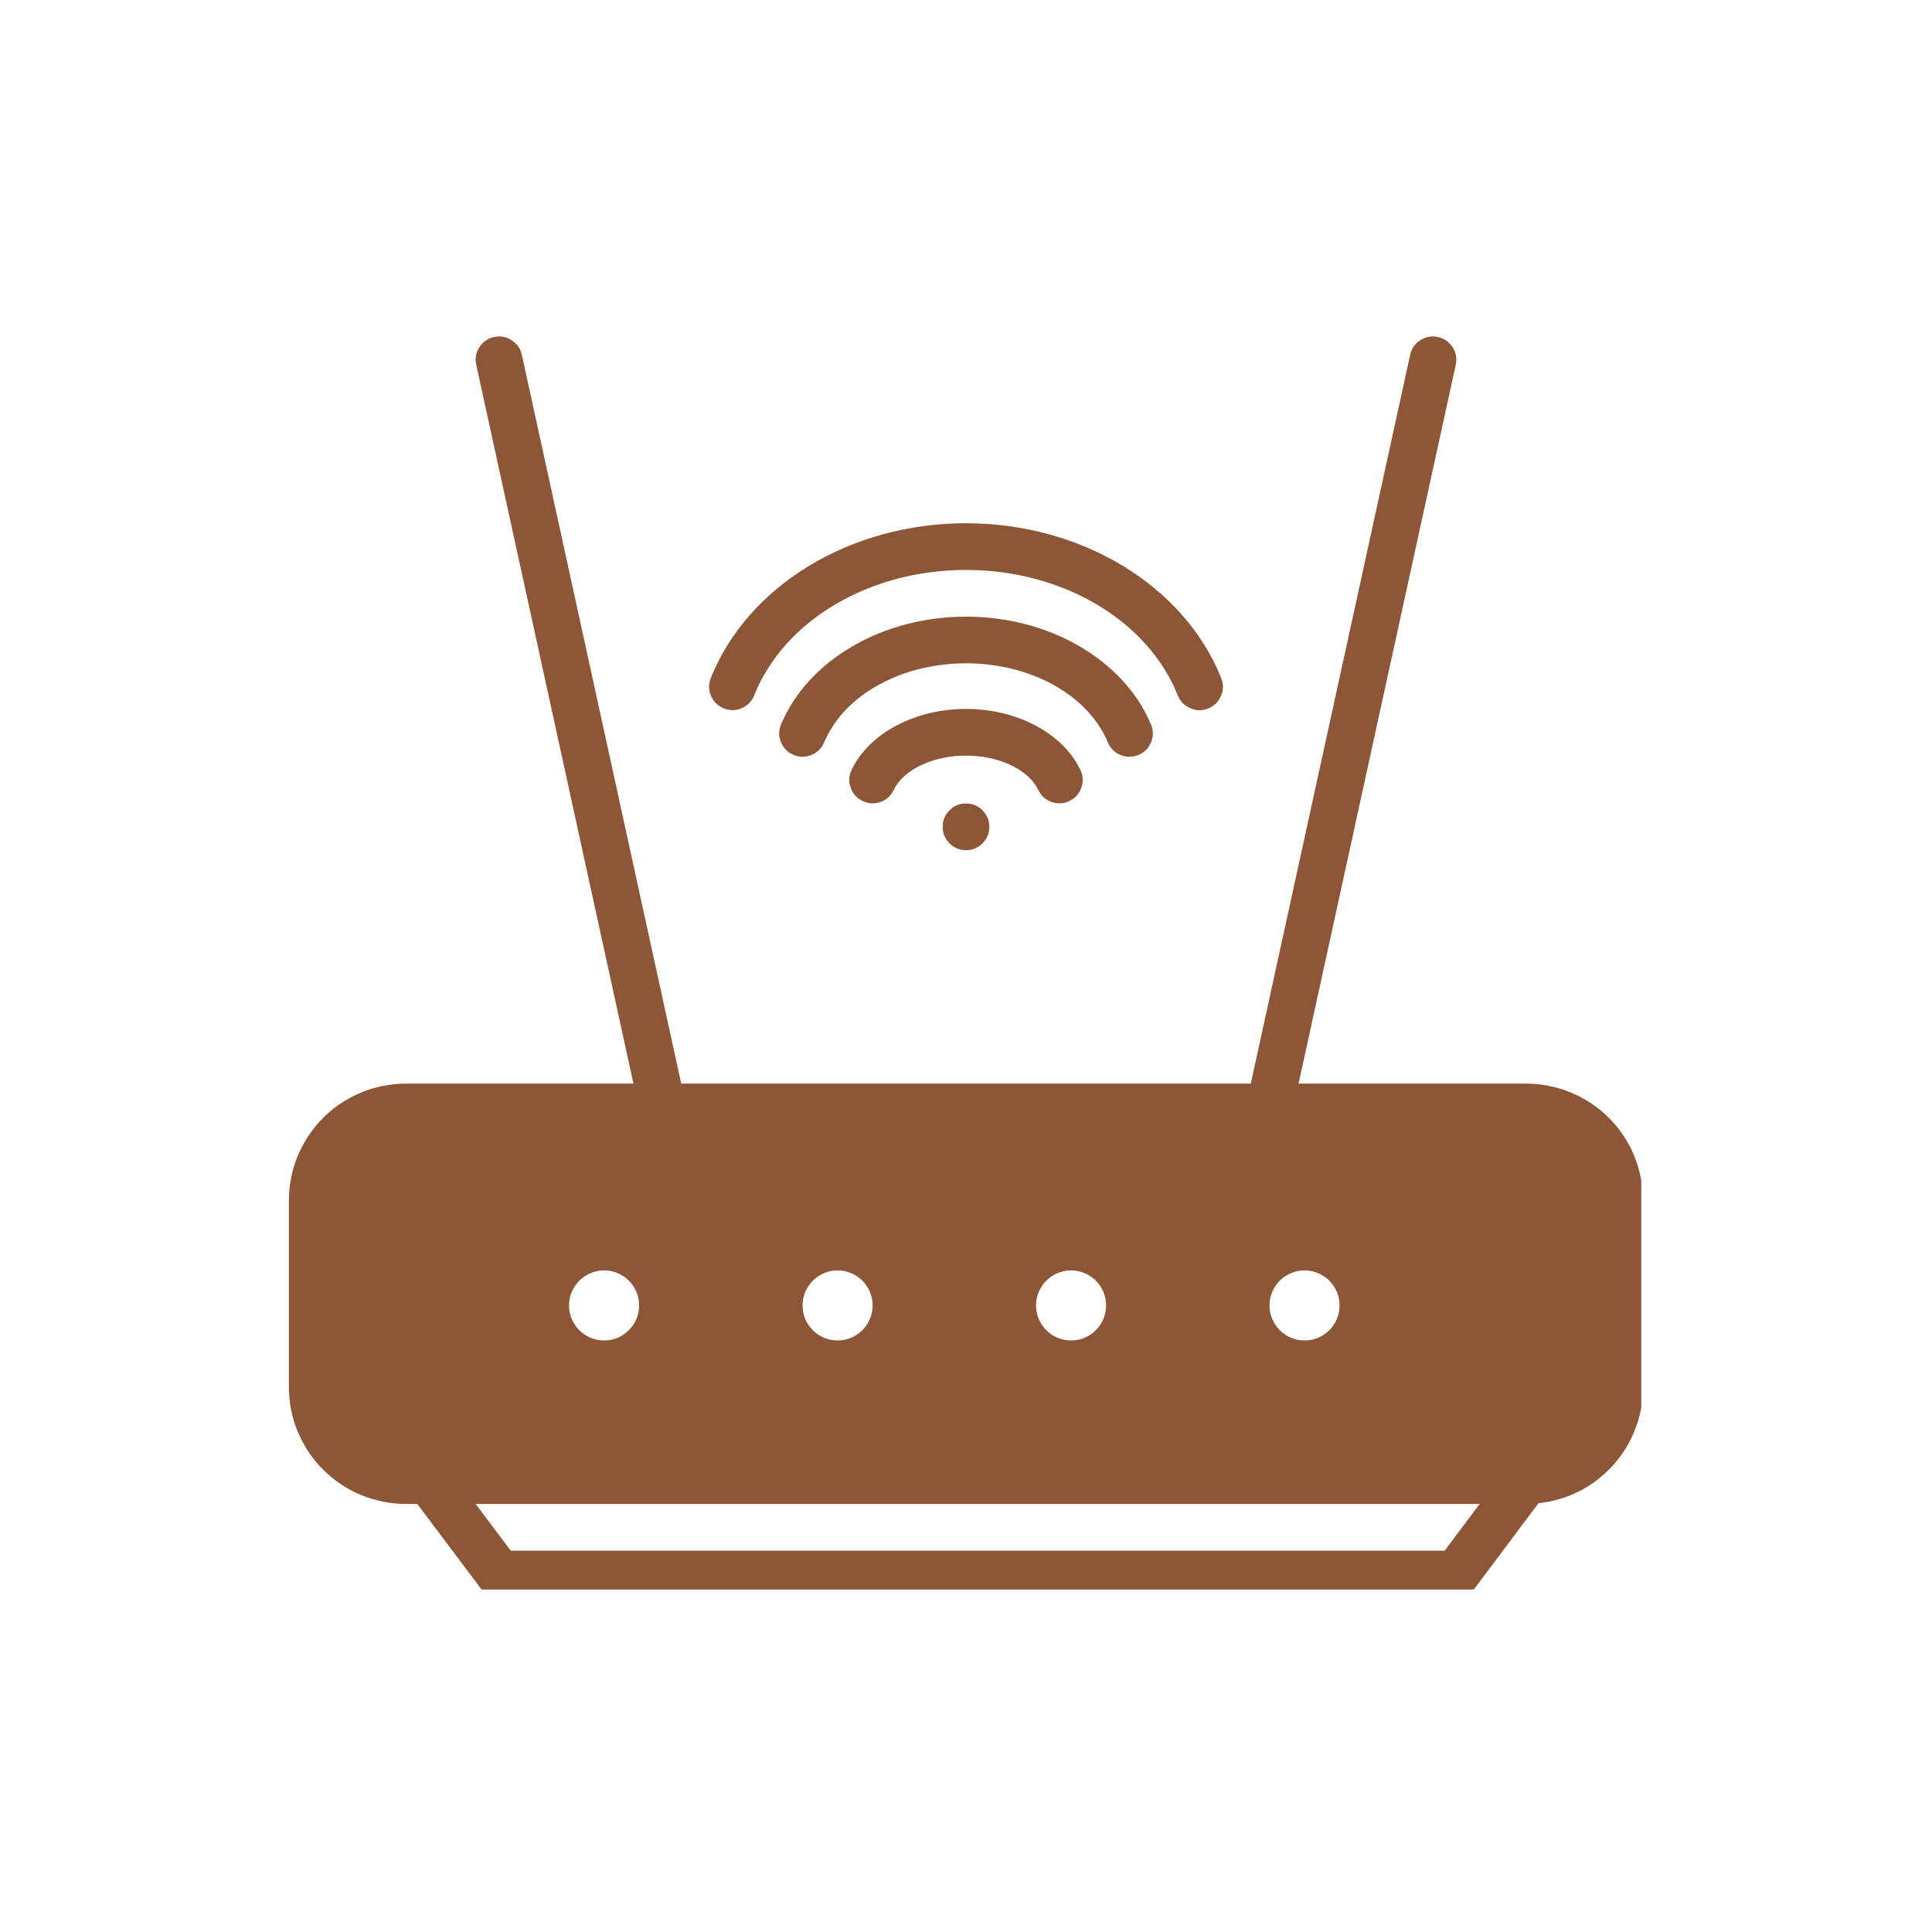 <?xml version="1.0" encoding="UTF-8"?> <svg xmlns="http://www.w3.org/2000/svg" xmlns:xlink="http://www.w3.org/1999/xlink" width="100" zoomAndPan="magnify" viewBox="0 0 75 75" height="100" preserveAspectRatio="xMidYMid meet" version="1.0"><defs><clipPath id="c5be03a756"><path d="M 11.215 13 L 63.715 13 L 63.715 61.707 L 11.215 61.707 Z M 11.215 13 " clip-rule="nonzero"></path></clipPath></defs><rect x="-7.5" width="90" fill="#ffffff" y="-7.5" height="90" fill-opacity="1"></rect><rect x="-7.5" width="90" fill="#ffffff" y="-7.5" height="90" fill-opacity="1"></rect><path fill="#8d5737" d="M 28.098 27.5 C 28.332 27.594 28.562 27.59 28.793 27.492 C 29.023 27.395 29.184 27.227 29.277 26.996 C 30.441 24.082 33.746 22.125 37.5 22.125 C 41.254 22.125 44.555 24.082 45.723 26.996 C 45.816 27.227 45.977 27.395 46.207 27.492 C 46.438 27.594 46.668 27.598 46.902 27.504 C 47.133 27.41 47.301 27.246 47.398 27.016 C 47.496 26.785 47.5 26.555 47.406 26.32 C 45.965 22.727 41.984 20.312 37.5 20.312 C 33.012 20.312 29.031 22.727 27.594 26.32 C 27.5 26.555 27.504 26.785 27.602 27.016 C 27.703 27.246 27.867 27.406 28.098 27.5 Z M 28.098 27.5 " fill-opacity="1" fill-rule="nonzero"></path><path fill="#8d5737" d="M 43.008 28.82 C 43.105 29.055 43.27 29.215 43.5 29.309 C 43.734 29.406 43.965 29.402 44.195 29.305 C 44.426 29.211 44.59 29.047 44.684 28.812 C 44.777 28.582 44.777 28.352 44.68 28.121 C 43.629 25.617 40.742 23.938 37.5 23.938 C 34.258 23.938 31.371 25.617 30.32 28.121 C 30.223 28.352 30.223 28.582 30.316 28.812 C 30.41 29.043 30.574 29.207 30.805 29.305 C 31.035 29.402 31.266 29.402 31.496 29.309 C 31.73 29.215 31.895 29.051 31.992 28.82 C 32.762 26.984 34.977 25.75 37.5 25.75 C 40.023 25.75 42.238 26.984 43.008 28.82 Z M 43.008 28.82 " fill-opacity="1" fill-rule="nonzero"></path><path fill="#8d5737" d="M 40.305 30.668 C 40.41 30.891 40.582 31.047 40.816 31.129 C 41.051 31.215 41.281 31.203 41.508 31.098 C 41.73 30.992 41.887 30.824 41.973 30.59 C 42.059 30.355 42.051 30.125 41.945 29.898 C 41.277 28.477 39.492 27.52 37.5 27.52 C 35.508 27.52 33.719 28.477 33.055 29.898 C 32.949 30.125 32.941 30.355 33.027 30.59 C 33.113 30.824 33.27 30.992 33.492 31.098 C 33.719 31.203 33.949 31.215 34.184 31.129 C 34.418 31.047 34.586 30.891 34.695 30.668 C 35.062 29.879 36.219 29.332 37.5 29.332 C 38.781 29.332 39.938 29.879 40.305 30.668 Z M 40.305 30.668 " fill-opacity="1" fill-rule="nonzero"></path><g clip-path="url(#c5be03a756)"><path fill="#8d5737" d="M 59.254 42.066 L 50.41 42.066 L 56.512 14.164 C 56.566 13.918 56.527 13.691 56.391 13.48 C 56.254 13.27 56.066 13.137 55.82 13.082 C 55.578 13.031 55.348 13.07 55.137 13.207 C 54.926 13.34 54.797 13.531 54.742 13.773 L 48.555 42.066 L 26.445 42.066 L 20.258 13.773 C 20.203 13.531 20.07 13.34 19.859 13.207 C 19.652 13.07 19.422 13.031 19.18 13.082 C 18.934 13.137 18.742 13.27 18.609 13.48 C 18.473 13.691 18.434 13.918 18.488 14.164 L 24.59 42.066 L 15.746 42.066 C 15.449 42.066 15.156 42.098 14.863 42.156 C 14.57 42.211 14.289 42.301 14.012 42.414 C 13.738 42.527 13.477 42.668 13.23 42.832 C 12.984 42.996 12.754 43.184 12.543 43.395 C 12.332 43.605 12.145 43.836 11.98 44.082 C 11.816 44.328 11.676 44.59 11.562 44.863 C 11.445 45.141 11.359 45.422 11.301 45.715 C 11.246 46.008 11.215 46.301 11.215 46.598 L 11.215 53.848 C 11.215 54.148 11.246 54.441 11.301 54.734 C 11.359 55.023 11.445 55.309 11.562 55.582 C 11.676 55.859 11.816 56.117 11.98 56.367 C 12.145 56.613 12.332 56.844 12.543 57.051 C 12.754 57.262 12.984 57.449 13.23 57.617 C 13.477 57.781 13.738 57.922 14.012 58.035 C 14.289 58.148 14.57 58.234 14.863 58.293 C 15.156 58.352 15.449 58.383 15.746 58.383 L 16.199 58.383 L 18.648 61.645 C 18.828 61.887 19.07 62.008 19.371 62.008 L 56.535 62.008 C 56.836 62.008 57.078 61.887 57.258 61.645 L 59.723 58.355 C 60.281 58.297 60.809 58.141 61.309 57.887 C 61.809 57.633 62.242 57.297 62.617 56.883 C 62.992 56.465 63.281 55.996 63.48 55.473 C 63.684 54.949 63.785 54.41 63.785 53.848 L 63.785 46.598 C 63.785 46.301 63.754 46.008 63.695 45.715 C 63.637 45.422 63.551 45.141 63.438 44.863 C 63.324 44.59 63.184 44.328 63.02 44.082 C 62.855 43.836 62.668 43.605 62.457 43.395 C 62.246 43.184 62.016 42.996 61.77 42.832 C 61.523 42.668 61.262 42.527 60.988 42.414 C 60.711 42.301 60.43 42.211 60.137 42.156 C 59.844 42.098 59.551 42.066 59.254 42.066 Z M 50.641 49.316 C 50.824 49.316 50.996 49.352 51.164 49.422 C 51.328 49.488 51.477 49.59 51.605 49.715 C 51.73 49.844 51.828 49.992 51.898 50.156 C 51.969 50.324 52 50.496 52 50.676 C 52 50.859 51.969 51.031 51.898 51.199 C 51.828 51.363 51.73 51.512 51.605 51.637 C 51.477 51.766 51.328 51.863 51.164 51.934 C 50.996 52.004 50.824 52.035 50.641 52.035 C 50.461 52.035 50.289 52.004 50.121 51.934 C 49.957 51.863 49.809 51.766 49.68 51.637 C 49.555 51.512 49.457 51.363 49.387 51.199 C 49.316 51.031 49.281 50.859 49.281 50.676 C 49.281 50.496 49.316 50.324 49.387 50.156 C 49.457 49.992 49.555 49.844 49.68 49.715 C 49.809 49.59 49.957 49.492 50.121 49.422 C 50.289 49.352 50.461 49.316 50.641 49.316 Z M 41.578 49.316 C 41.758 49.316 41.934 49.352 42.098 49.422 C 42.266 49.488 42.414 49.59 42.539 49.715 C 42.668 49.844 42.766 49.992 42.836 50.156 C 42.902 50.324 42.938 50.496 42.938 50.676 C 42.938 50.859 42.902 51.031 42.836 51.199 C 42.766 51.363 42.668 51.512 42.539 51.637 C 42.414 51.766 42.266 51.863 42.098 51.934 C 41.934 52.004 41.758 52.035 41.578 52.035 C 41.398 52.035 41.227 52.004 41.059 51.934 C 40.891 51.863 40.746 51.766 40.617 51.637 C 40.488 51.512 40.391 51.363 40.324 51.199 C 40.254 51.031 40.219 50.859 40.219 50.676 C 40.219 50.496 40.254 50.324 40.324 50.156 C 40.391 49.992 40.488 49.844 40.617 49.715 C 40.746 49.59 40.891 49.492 41.059 49.422 C 41.227 49.352 41.398 49.316 41.578 49.316 Z M 32.516 49.316 C 32.695 49.316 32.867 49.352 33.035 49.422 C 33.203 49.488 33.348 49.59 33.477 49.715 C 33.602 49.844 33.703 49.992 33.77 50.156 C 33.84 50.324 33.875 50.496 33.875 50.676 C 33.875 50.859 33.84 51.031 33.77 51.199 C 33.703 51.363 33.602 51.512 33.477 51.637 C 33.348 51.766 33.203 51.863 33.035 51.934 C 32.867 52.004 32.695 52.035 32.516 52.035 C 32.336 52.035 32.16 52.004 31.996 51.934 C 31.828 51.863 31.68 51.766 31.555 51.637 C 31.426 51.512 31.328 51.363 31.258 51.199 C 31.191 51.031 31.156 50.859 31.156 50.676 C 31.156 50.496 31.191 50.324 31.258 50.156 C 31.328 49.992 31.426 49.844 31.555 49.715 C 31.68 49.59 31.828 49.492 31.996 49.422 C 32.16 49.352 32.336 49.316 32.516 49.316 Z M 23.449 49.316 C 23.633 49.316 23.805 49.352 23.973 49.422 C 24.137 49.488 24.285 49.59 24.41 49.715 C 24.539 49.844 24.637 49.992 24.707 50.156 C 24.777 50.324 24.809 50.496 24.809 50.676 C 24.809 50.859 24.777 51.031 24.707 51.199 C 24.637 51.363 24.539 51.512 24.41 51.637 C 24.285 51.766 24.137 51.863 23.973 51.934 C 23.805 52.004 23.633 52.035 23.449 52.035 C 23.27 52.035 23.098 52.004 22.93 51.934 C 22.766 51.863 22.617 51.766 22.488 51.637 C 22.363 51.512 22.262 51.363 22.195 51.199 C 22.125 51.031 22.09 50.859 22.09 50.676 C 22.09 50.496 22.125 50.324 22.195 50.156 C 22.266 49.992 22.363 49.844 22.488 49.715 C 22.617 49.59 22.766 49.492 22.93 49.422 C 23.098 49.352 23.27 49.316 23.449 49.316 Z M 56.082 60.195 L 19.824 60.195 L 18.465 58.383 L 57.441 58.383 Z M 56.082 60.195 " fill-opacity="1" fill-rule="nonzero"></path></g><path fill="#8d5737" d="M 38.406 32.098 C 38.406 32.348 38.316 32.559 38.141 32.738 C 37.965 32.914 37.75 33.004 37.5 33.004 C 37.25 33.004 37.035 32.914 36.859 32.738 C 36.684 32.559 36.594 32.348 36.594 32.098 C 36.594 31.848 36.684 31.633 36.859 31.457 C 37.035 31.277 37.25 31.191 37.5 31.191 C 37.75 31.191 37.965 31.277 38.141 31.457 C 38.316 31.633 38.406 31.848 38.406 32.098 Z M 38.406 32.098 " fill-opacity="1" fill-rule="nonzero"></path></svg> 